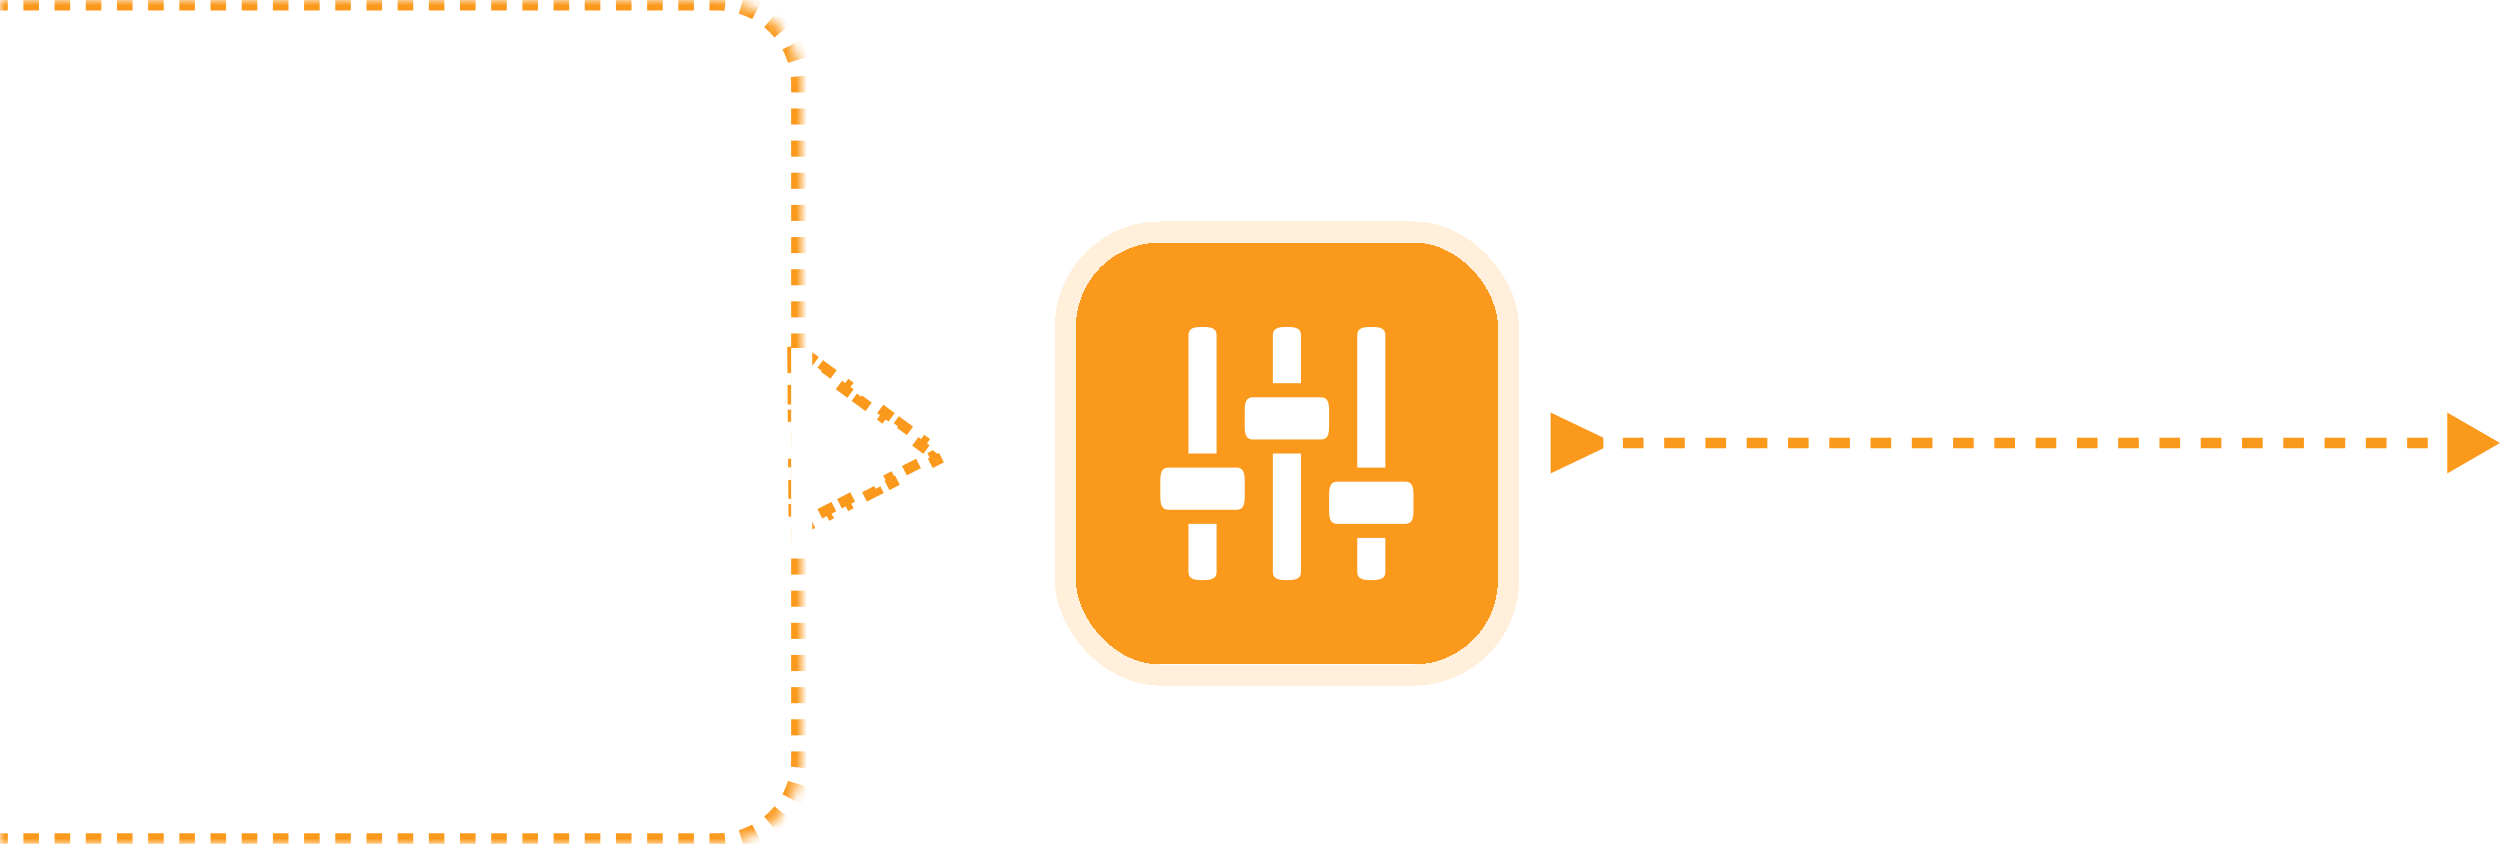 <svg width="237" height="80" viewBox="0 0 237 80" fill="none" xmlns="http://www.w3.org/2000/svg">
<mask id="path-1-inside-1_81_1235" fill="white">
<path d="M0 -0.005H68C72.418 -0.005 76 3.576 76 7.995V71.995C76 76.413 72.418 79.995 68 79.995H0V-0.005Z"/>
</mask>
<path fill-rule="evenodd" clip-rule="evenodd" d="M0.739 -0.505V0.495V0.995H0V0.495V-0.005V-0.505V-1.005H0.739V-0.505ZM2.217 -1.005V-0.505V0.495V0.995H3.696V0.495V-0.505V-1.005H2.217ZM5.174 -1.005V-0.505V0.495V0.995H6.652V0.495V-0.505V-1.005H5.174ZM8.13 -1.005V-0.505V0.495V0.995H9.609V0.495V-0.505V-1.005H8.13ZM11.087 -1.005V-0.505V0.495V0.995H12.565V0.495V-0.505V-1.005H11.087ZM14.043 -1.005V-0.505V0.495V0.995H15.522V0.495V-0.505V-1.005H14.043ZM17 -1.005V-0.505V0.495V0.995H18.478V0.495V-0.505V-1.005H17ZM19.956 -1.005V-0.505V0.495V0.995H21.435V0.495V-0.505V-1.005H19.956ZM22.913 -1.005V-0.505V0.495V0.995H24.391V0.495V-0.505V-1.005H22.913ZM25.87 -1.005V-0.505V0.495V0.995H27.348V0.495V-0.505V-1.005H25.87ZM28.826 -1.005V-0.505V0.495V0.995H30.304V0.495V-0.505V-1.005H28.826ZM31.783 -1.005V-0.505V0.495V0.995H33.261V0.495V-0.505V-1.005H31.783ZM34.739 -1.005V-0.505V0.495V0.995H36.217V0.495V-0.505V-1.005H34.739ZM37.696 -1.005V-0.505V0.495V0.995H39.174V0.495V-0.505V-1.005H37.696ZM40.652 -1.005V-0.505V0.495V0.995H42.13V0.495V-0.505V-1.005H40.652ZM43.609 -1.005V-0.505V0.495V0.995H45.087V0.495V-0.505V-1.005H43.609ZM46.565 -1.005V-0.505V0.495V0.995H48.044V0.495V-0.505V-1.005H46.565ZM49.522 -1.005V-0.505V0.495V0.995H51V0.495V-0.505V-1.005H49.522ZM52.478 -1.005V-0.505V0.495V0.995H53.956V0.495V-0.505V-1.005H52.478ZM55.435 -1.005V-0.505V0.495V0.995H56.913V0.495V-0.505V-1.005H55.435ZM58.391 -1.005V-0.505V0.495V0.995H59.87V0.495V-0.505V-1.005H58.391ZM61.348 -1.005V-0.505V0.495V0.995H62.826V0.495V-0.505V-1.005H61.348ZM64.304 -1.005V-0.505V0.495V0.995H65.783V0.495V-0.505V-1.005H64.304ZM67.261 -1.005V-0.505V0.495V0.995H68C68.116 0.995 68.232 0.997 68.346 1.003C68.461 1.009 68.575 1.017 68.688 1.028L68.736 0.53L68.833 -0.465L68.881 -0.963C68.711 -0.979 68.539 -0.991 68.366 -0.998C68.245 -1.003 68.123 -1.005 68 -1.005H67.261ZM70.178 0.816L70.468 -0.141L70.613 -0.62C71.183 -0.447 71.728 -0.22 72.244 0.056L72.008 0.497L71.536 1.379L71.3 1.819C70.899 1.605 70.475 1.428 70.033 1.294L70.178 0.816ZM72.758 2.197L73.393 1.424L73.71 1.038C74.165 1.412 74.583 1.829 74.957 2.285L74.571 2.602L73.798 3.237L73.412 3.554C73.12 3.2 72.795 2.874 72.44 2.583L72.758 2.197ZM74.616 4.459L75.498 3.987L75.938 3.751C76.214 4.266 76.442 4.812 76.615 5.382L76.136 5.527L75.179 5.817L74.701 5.962C74.567 5.519 74.39 5.096 74.175 4.695L74.616 4.459ZM75.464 7.259L76.46 7.162L76.957 7.113C76.961 7.15 76.964 7.186 76.967 7.222C76.989 7.477 77 7.735 77 7.995V8.757H76.5H75.5H75V7.995C75 7.788 74.991 7.584 74.974 7.382C74.972 7.357 74.969 7.332 74.967 7.307L75.464 7.259ZM75 10.28V11.804H75.5H76.5H77V10.28H76.5H75.5H75ZM77 13.328H76.5H75.5H75V14.852H75.5H76.5H77V13.328ZM77 16.376H76.5H75.5H75V17.899H75.5H76.5H77V16.376ZM77 19.423H76.5H75.5H75V20.947H75.5H76.5H77V19.423ZM77 22.471H76.5H75.5H75V23.995H75.5H76.5H77V22.471ZM77 25.518H76.5H75.5H75V27.042H75.5H76.5H77V25.518ZM77 28.566H76.5H75.5H75V30.09H75.5H76.5H77V28.566ZM77 31.614H76.5H75.5H75V33.138H75.5H76.5H77V31.614ZM77 34.661H76.5H75.5H75V36.185H75.5H76.5H77V34.661ZM77 37.709H76.5H75.5H75V39.233H75.5H76.5H77V37.709ZM77 40.757H76.5H75.5H75V42.28H75.5H76.5H77V40.757ZM77 43.804H76.5H75.5H75V45.328H75.5H76.5H77V43.804ZM77 46.852H76.5H75.5H75V48.376H75.5H76.5H77V46.852ZM77 49.899H76.5H75.5H75V51.423H75.5H76.5H77V49.899ZM77 52.947H76.5H75.5H75V54.471H75.5H76.5H77V52.947ZM77 55.995H76.5H75.5H75V57.519H75.5H76.5H77V55.995ZM77 59.042H76.5H75.5H75V60.566H75.5H76.5H77V59.042ZM77 62.09H76.5H75.5H75V63.614H75.5H76.5H77V62.09ZM77 65.138H76.5H75.5H75V66.661H75.5H76.5H77V65.138ZM77 68.185H76.5H75.5H75V69.709H75.5H76.5H77V68.185ZM77 71.233H76.5H75.5H75V71.995C75 72.198 74.991 72.399 74.975 72.597C74.972 72.626 74.969 72.654 74.967 72.682L75.464 72.731L76.46 72.828L76.957 72.876C76.961 72.841 76.964 72.805 76.967 72.77C76.989 72.514 77 72.255 77 71.995V71.233ZM75.179 74.173L76.136 74.463L76.615 74.608C76.442 75.177 76.214 75.723 75.938 76.239L75.498 76.002L74.616 75.53L74.175 75.294C74.39 74.894 74.567 74.47 74.701 74.028L75.179 74.173ZM73.798 76.752L74.571 77.387L74.957 77.705C74.583 78.16 74.165 78.578 73.71 78.952L73.393 78.565L72.758 77.793L72.44 77.406C72.795 77.115 73.12 76.79 73.412 76.435L73.798 76.752ZM71.536 78.611L72.008 79.492L72.244 79.933C71.728 80.209 71.183 80.436 70.613 80.609L70.468 80.131L70.178 79.174L70.033 78.695C70.475 78.561 70.899 78.385 71.3 78.17L71.536 78.611ZM68.736 79.459L68.833 80.454L68.881 80.952C68.845 80.956 68.809 80.959 68.772 80.962C68.517 80.984 68.26 80.995 68 80.995H67.261V80.495V79.495V78.995H68C68.21 78.995 68.419 78.985 68.624 78.967C68.645 78.965 68.666 78.963 68.688 78.961L68.736 79.459ZM65.783 78.995H64.304V79.495V80.495V80.995H65.783V80.495V79.495V78.995ZM62.826 80.995V80.495V79.495V78.995H61.348V79.495V80.495V80.995H62.826ZM59.87 80.995V80.495V79.495V78.995H58.391V79.495V80.495V80.995H59.87ZM56.913 80.995V80.495V79.495V78.995H55.435V79.495V80.495V80.995H56.913ZM53.956 80.995V80.495V79.495V78.995H52.478V79.495V80.495V80.995H53.956ZM51 80.995V80.495V79.495V78.995H49.522V79.495V80.495V80.995H51ZM48.044 80.995V80.495V79.495V78.995H46.565V79.495V80.495V80.995H48.044ZM45.087 80.995V80.495V79.495V78.995H43.609V79.495V80.495V80.995H45.087ZM42.13 80.995V80.495V79.495V78.995H40.652V79.495V80.495V80.995H42.13ZM39.174 80.995V80.495V79.495V78.995H37.696V79.495V80.495V80.995H39.174ZM36.217 80.995V80.495V79.495V78.995H34.739V79.495V80.495V80.995H36.217ZM33.261 80.995V80.495V79.495V78.995H31.783V79.495V80.495V80.995H33.261ZM30.304 80.995V80.495V79.495V78.995H28.826V79.495V80.495V80.995H30.304ZM27.348 80.995V80.495V79.495V78.995H25.87V79.495V80.495V80.995H27.348ZM24.391 80.995V80.495V79.495V78.995H22.913V79.495V80.495V80.995H24.391ZM21.435 80.995V80.495V79.495V78.995H19.956V79.495V80.495V80.995H21.435ZM18.478 80.995V80.495V79.495V78.995H17V79.495V80.495V80.995H18.478ZM15.522 80.995V80.495V79.495V78.995H14.043V79.495V80.495V80.995H15.522ZM12.565 80.995V80.495V79.495V78.995H11.087V79.495V80.495V80.995H12.565ZM9.609 80.995V80.495V79.495V78.995H8.13V79.495V80.495V80.995H9.609ZM6.652 80.995V80.495V79.495V78.995H5.174V79.495V80.495V80.995H6.652ZM3.696 80.995V80.495V79.495V78.995H2.217V79.495V80.495V80.995H3.696ZM0.739 80.995V80.495V79.495V78.995H0V79.495V79.995V80.495V80.995H0.739Z" fill="#FB991C" mask="url(#path-1-inside-1_81_1235)"/>
<path d="M75.145 34.862L75.134 33.372L75.294 33.37L75.431 33.471L75.506 33.369L75.634 33.368L75.632 33.198L75.728 33.069L76.927 33.954L76.63 34.357L77.829 35.242L78.126 34.84L79.326 35.725L79.029 36.127L80.228 37.013L80.525 36.61L81.724 37.496L81.427 37.898L82.627 38.783L82.924 38.381L84.123 39.267L83.826 39.669L85.025 40.554L85.322 40.152L86.522 41.037L86.225 41.44L87.424 42.325L87.721 41.922L88.92 42.808L88.699 43.108L88.58 43.168L88.807 43.614L87.382 44.34L87.154 43.895L85.729 44.621L85.956 45.066L84.53 45.793L84.303 45.347L82.878 46.074L83.105 46.519L81.679 47.246L81.452 46.8L80.026 47.527L80.254 47.972L78.828 48.698L78.601 48.253L77.175 48.979L77.402 49.425L75.977 50.151L75.75 49.706L75.631 49.766L75.258 49.769L75.247 48.278L75.747 48.275L75.736 46.784L75.236 46.788L75.224 45.297L75.724 45.293L75.713 43.803L75.213 43.806L75.202 42.316L75.702 42.312L75.69 40.821L75.19 40.825L75.179 39.334L75.679 39.331L75.668 37.84L75.168 37.844L75.156 36.353L75.656 36.349L75.645 34.859L75.145 34.862Z" fill="white" stroke="#FB991C" stroke-dasharray="1.5 1.5"/>
<rect x="75.5" y="33.495" width="1" height="18" fill="white" stroke="white"/>
<g filter="url(#filter0_dd_81_1235)">
<rect x="102" y="20.995" width="40" height="40" rx="8" fill="#FB991C" shape-rendering="crispEdges"/>
<rect x="101" y="19.995" width="42" height="42" rx="9" stroke="#FB991C" stroke-opacity="0.16" stroke-width="2" shape-rendering="crispEdges"/>
<path d="M115.333 29.795C115.333 29.057 114.736 28.995 114 28.995C113.263 28.995 112.667 29.057 112.667 29.795V40.995H115.333V29.795ZM112.667 52.195C112.667 52.929 113.263 52.995 114 52.995C114.736 52.995 115.333 52.929 115.333 52.195V47.661H112.667V52.195ZM117.199 42.328H110.799C110.061 42.328 110 42.925 110 43.661V44.995C110 45.732 110.061 46.328 110.799 46.328H117.2C117.933 46.328 118 45.732 118 44.995V43.661C118 42.925 117.933 42.328 117.199 42.328ZM133.199 43.661H126.797C126.061 43.661 126 44.259 126 44.995V46.328C126 47.065 126.061 47.661 126.799 47.661H133.2C133.933 47.661 134 47.065 134 46.328V44.995C134 44.259 133.933 43.661 133.199 43.661ZM126 36.995C126 36.259 125.933 35.661 125.199 35.661H118.799C118.061 35.661 118 36.259 118 36.995V38.328C118 39.065 118.061 39.661 118.799 39.661H125.2C125.933 39.661 126 39.065 126 38.328V36.995ZM123.333 29.795C123.333 29.057 122.736 28.995 122 28.995C121.263 28.995 120.667 29.057 120.667 29.795V34.328H123.333V29.795ZM120.667 52.195C120.667 52.929 121.263 52.995 122 52.995C122.736 52.995 123.333 52.929 123.333 52.195V40.995H120.667V52.195ZM131.333 29.795C131.333 29.057 130.736 28.995 130 28.995C129.263 28.995 128.667 29.057 128.667 29.795V42.328H131.333V29.795ZM128.667 52.195C128.667 52.929 129.263 52.995 130 52.995C130.736 52.995 131.333 52.929 131.333 52.195V48.995H128.667V52.195Z" fill="white"/>
</g>
<path d="M152 41.495L147 39.108V44.881L152 42.495V41.495ZM237 41.995L232 39.108V44.881L237 41.995ZM149.935 42.495H151.891V41.495H149.935V42.495ZM153.848 42.495H155.804V41.495H153.848V42.495ZM157.761 42.495H159.717V41.495H157.761V42.495ZM161.674 42.495H163.63V41.495H161.674V42.495ZM165.587 42.495H167.543V41.495H165.587V42.495ZM169.5 42.495H171.457V41.495H169.5V42.495ZM173.413 42.495H175.37V41.495H173.413V42.495ZM177.326 42.495H179.283V41.495H177.326V42.495ZM181.239 42.495H183.196V41.495H181.239V42.495ZM185.152 42.495H187.109V41.495H185.152V42.495ZM189.065 42.495H191.022V41.495H189.065V42.495ZM192.978 42.495H194.935V41.495H192.978V42.495ZM196.891 42.495H198.848V41.495H196.891V42.495ZM200.804 42.495H202.761V41.495H200.804V42.495ZM204.717 42.495H206.674V41.495H204.717V42.495ZM208.63 42.495H210.587V41.495H208.63V42.495ZM212.543 42.495H214.5V41.495H212.543V42.495ZM216.456 42.495H218.413V41.495H216.456V42.495ZM220.37 42.495H222.326V41.495H220.37V42.495ZM224.283 42.495H226.239V41.495H224.283V42.495ZM228.196 42.495H230.152V41.495H228.196V42.495ZM232.109 42.495H234.065V41.495H232.109V42.495Z" fill="#FB991C"/>
<defs>
<filter id="filter0_dd_81_1235" x="96" y="15.995" width="52" height="52" filterUnits="userSpaceOnUse" color-interpolation-filters="sRGB">
<feFlood flood-opacity="0" result="BackgroundImageFix"/>
<feColorMatrix in="SourceAlpha" type="matrix" values="0 0 0 0 0 0 0 0 0 0 0 0 0 0 0 0 0 0 127 0" result="hardAlpha"/>
<feOffset dy="1"/>
<feGaussianBlur stdDeviation="2"/>
<feComposite in2="hardAlpha" operator="out"/>
<feColorMatrix type="matrix" values="0 0 0 0 0.047 0 0 0 0 0.047 0 0 0 0 0.051 0 0 0 0.05 0"/>
<feBlend mode="normal" in2="BackgroundImageFix" result="effect1_dropShadow_81_1235"/>
<feColorMatrix in="SourceAlpha" type="matrix" values="0 0 0 0 0 0 0 0 0 0 0 0 0 0 0 0 0 0 127 0" result="hardAlpha"/>
<feOffset dy="1"/>
<feGaussianBlur stdDeviation="2"/>
<feComposite in2="hardAlpha" operator="out"/>
<feColorMatrix type="matrix" values="0 0 0 0 0.047 0 0 0 0 0.047 0 0 0 0 0.051 0 0 0 0.1 0"/>
<feBlend mode="normal" in2="effect1_dropShadow_81_1235" result="effect2_dropShadow_81_1235"/>
<feBlend mode="normal" in="SourceGraphic" in2="effect2_dropShadow_81_1235" result="shape"/>
</filter>
</defs>
</svg>
